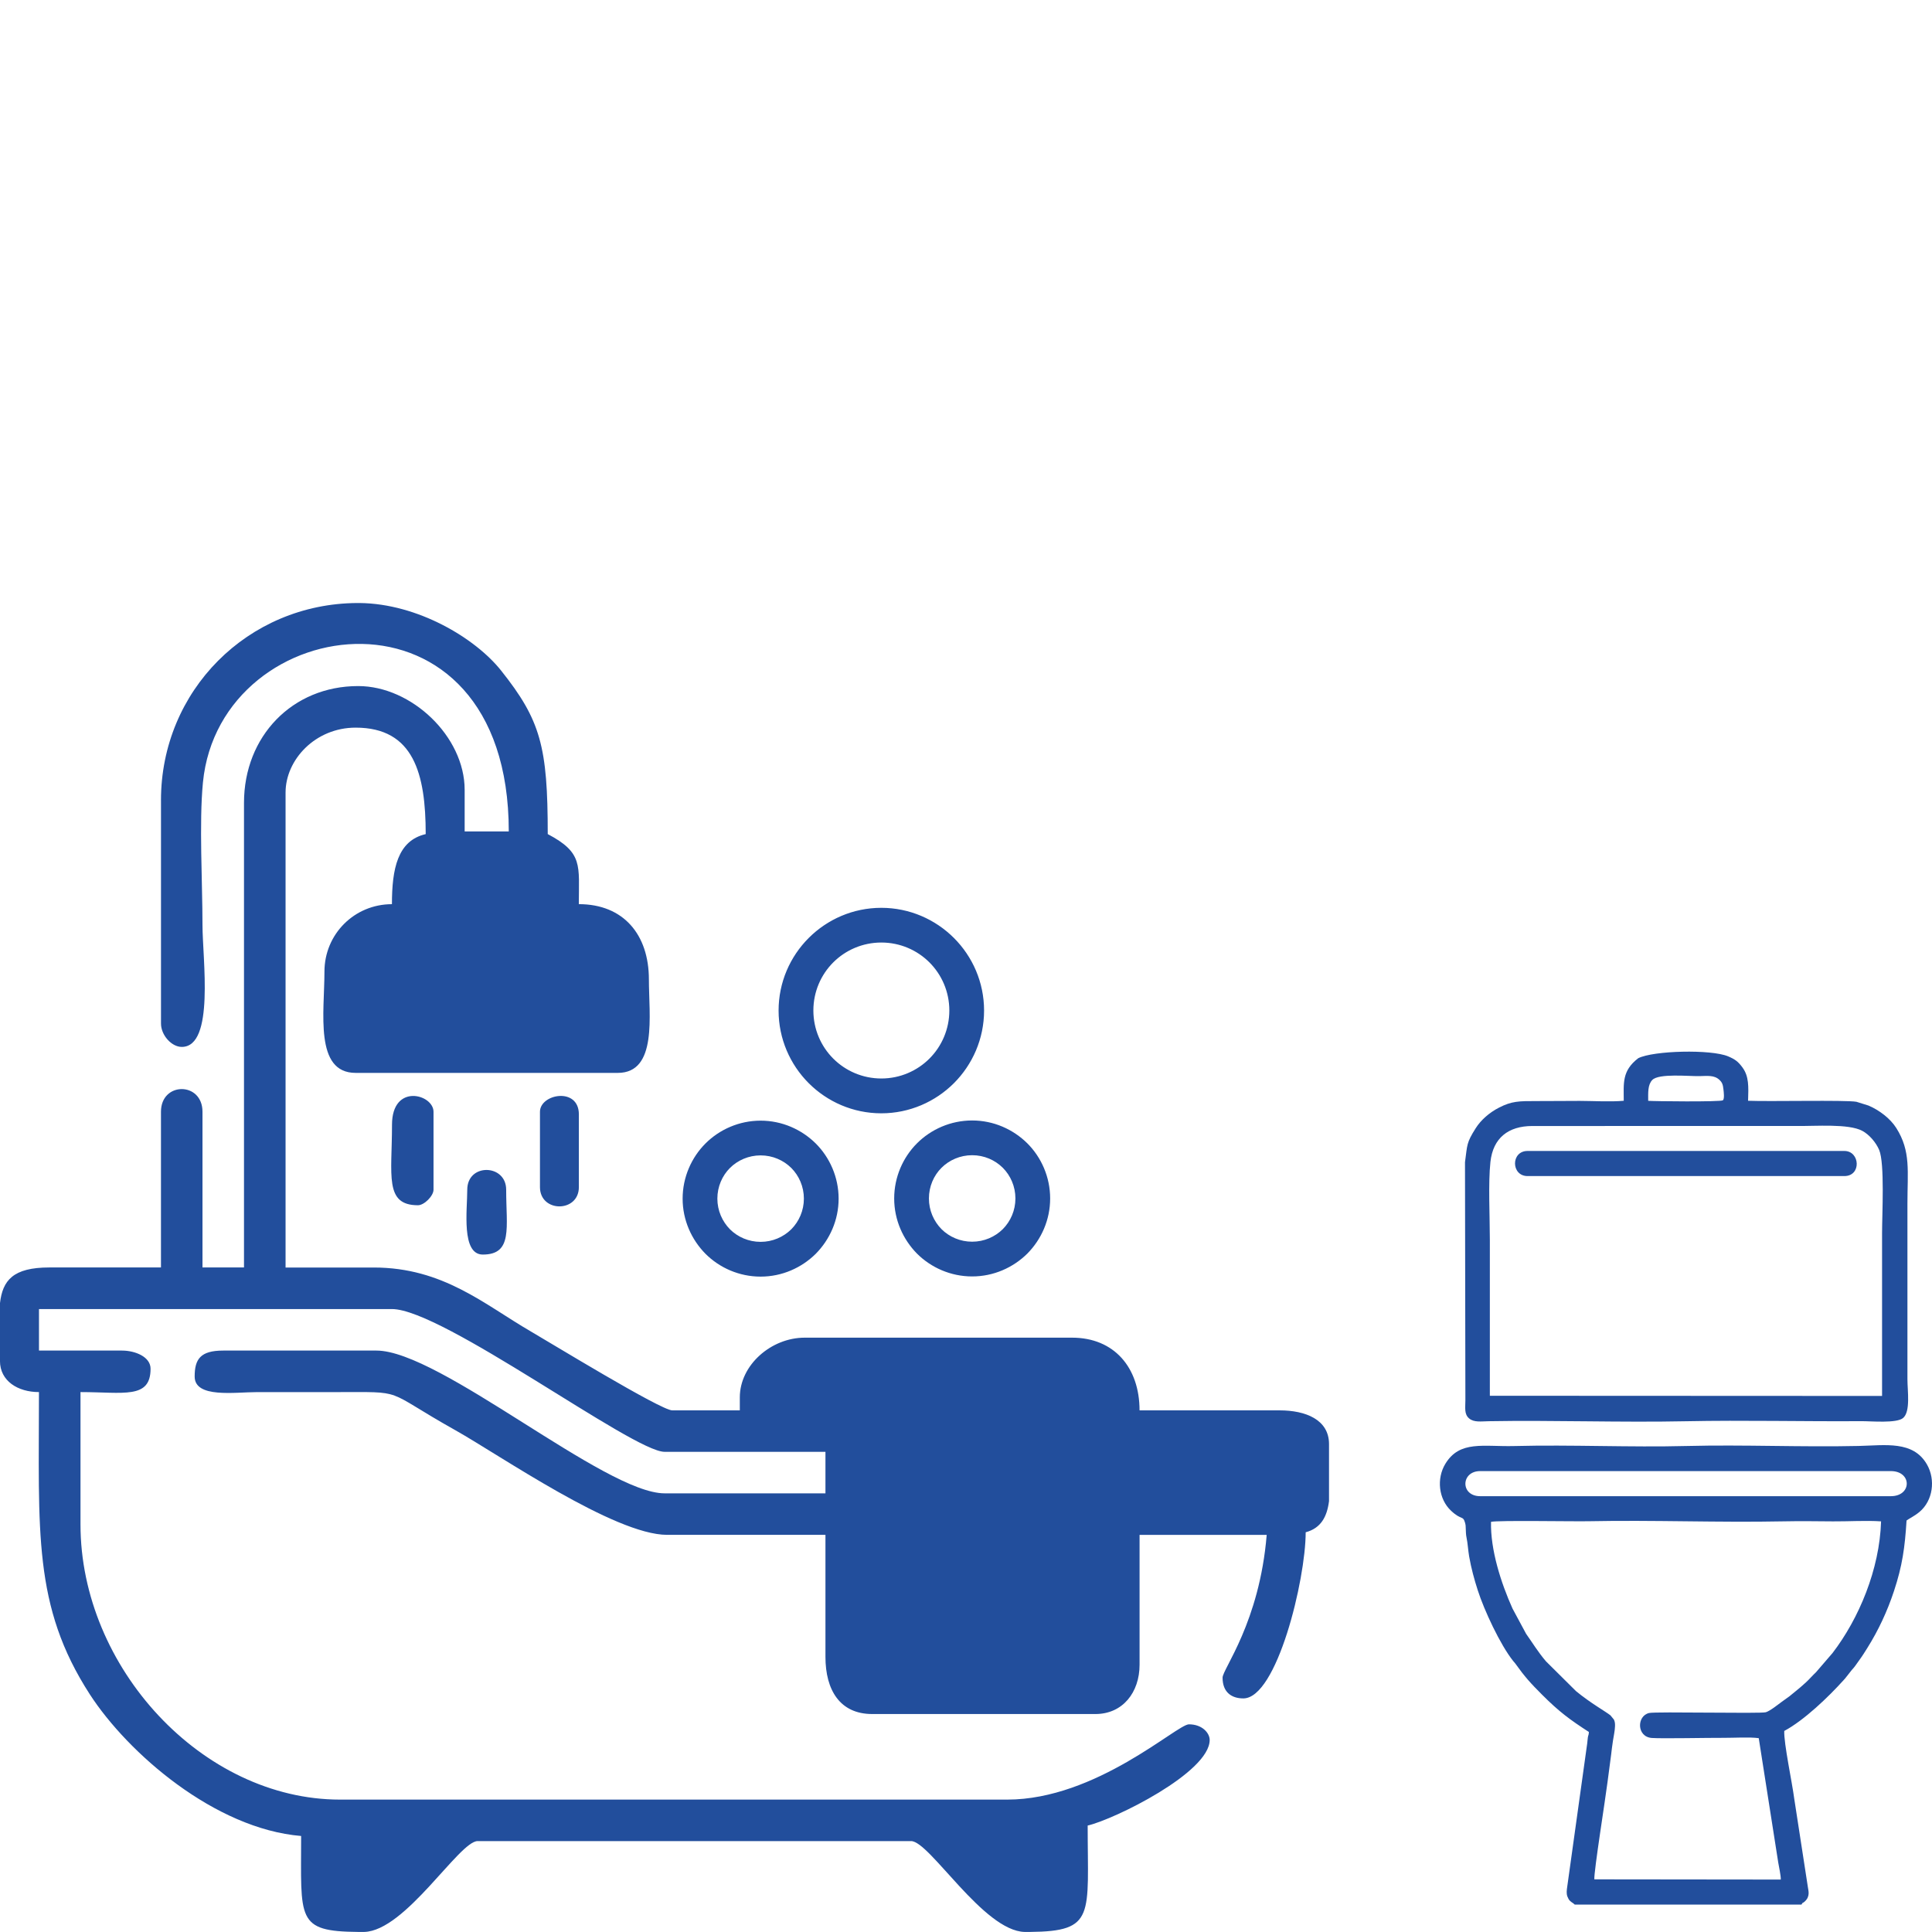 <?xml version="1.0" encoding="UTF-8"?>
<!DOCTYPE svg PUBLIC "-//W3C//DTD SVG 1.0//EN" "http://www.w3.org/TR/2001/REC-SVG-20010904/DTD/svg10.dtd">
<!-- Creator: CorelDRAW 2021 (64-Bit) -->
<svg xmlns="http://www.w3.org/2000/svg" xml:space="preserve" width="7.62mm" height="7.62mm" version="1.0" style="shape-rendering:geometricPrecision; text-rendering:geometricPrecision; image-rendering:optimizeQuality; fill-rule:evenodd; clip-rule:evenodd"
viewBox="0 0 740.9 740.9"
 xmlns:xlink="http://www.w3.org/1999/xlink"
 xmlns:xodm="http://www.corel.com/coreldraw/odm/2003">
 <defs>
  <style type="text/css">
   <![CDATA[
    .fil0 {fill:none}
    .fil2 {fill:#224E9C}
    .fil1 {fill:#224E9C;fill-rule:nonzero}
   ]]>
  </style>
 </defs>
 <g id="Слой_x0020_1">
  <rect class="fil0" x="0" width="740.9" height="740.9"/>
  <path class="fil1" d="M337.98 348.14c10.82,0 20.71,4.43 27.84,11.56 7.13,7.13 11.56,16.98 11.56,27.84 0,10.82 -4.43,20.71 -11.56,27.84 -7.13,7.13 -17.02,11.56 -27.84,11.56 -10.86,0 -20.72,-4.43 -27.85,-11.56 -7.13,-7.13 -11.55,-17.02 -11.55,-27.84 0,-10.86 4.42,-20.71 11.55,-27.84 7.13,-7.13 16.99,-11.56 27.85,-11.56zm-158.79 108.1c0,7.76 -2.36,24.87 5.96,24.87 11.59,0 8.96,-10.36 8.96,-24.87 0,-9.93 -14.92,-10.26 -14.92,0zm27.88 -29.88l0 28.88c0,9.86 14.92,9.86 14.92,0l0 -27.88c0,-10.62 -14.92,-7.89 -14.92,-1zm-56.74 4.97c0,19.38 -3,30.87 9.96,30.87 2.39,0 5.96,-3.57 5.96,-5.96l0 -29.88c0,-6.76 -15.92,-11.08 -15.92,4.97zm-88.59 -124.42l0 85.62c0,4.42 4.03,8.95 7.96,8.95 12.72,0 7.95,-33.87 7.95,-46.79 0,-16.29 -1.33,-39.1 0.17,-54.59 6.47,-66.84 117.29,-81.16 117.29,18.75l-16.92 0 0 -15.95c0,-20.49 -20.38,-39.8 -40.83,-39.8 -25.24,0 -43.79,19.25 -43.79,44.79l0 178.17 -15.92 0 0 -59.72c0,-11.58 -15.92,-11.58 -15.92,0l0 59.72 -42.83 0c-13.91,0 -17.91,4.96 -18.91,13.72l0 19.78c0,0.8 0,1.57 0,2.36 0,7.63 6.8,11.93 14.95,11.93 0,53.52 -2.4,82.01 19.49,115.89 14.65,22.61 47.95,51.58 81.05,54.34 0,32.01 -2.03,36.6 21.95,36.8l2.2 0c15.86,-0.37 36.47,-34.84 43.53,-34.84l166.25 0c7.09,0 27.7,34.47 43.55,34.84l1.97 0c25.27,-0.23 22.18,-6.26 22.18,-40.8 10.29,-2.39 46.79,-20.34 46.79,-32.83 0,-2.56 -2.76,-5.99 -7.96,-5.99 -4.59,0 -35.53,28.87 -69.7,28.87l-255.83 0c-52.87,0 -99.54,-50.75 -99.54,-105.5l0 -50.78c16.55,0 26.87,2.79 26.87,-8.96 0,-4.56 -5.89,-6.96 -10.96,-6.96l-31.83 0 0 -15.92 135.37 0c19.41,0 92.41,54.75 104.53,54.75l61.7 0 0 15.92 -61.7 0c-22.88,0 -86.16,-54.75 -110.49,-54.75l-58.75 0c-8.76,0 -10.96,3.27 -10.96,9.96 0,8.4 15.45,5.97 23.91,5.97 9.96,0 19.91,0 29.84,0 27.84,0 17.98,-1.23 46.16,14.58 16.99,9.52 61.04,40.16 81.29,40.16l60.7 0 0 46.79c0,12.73 5.56,21.92 17.92,21.92l85.62 0c10.42,0 16.92,-8.25 16.92,-18.91l0 -49.79 48.75 0c-2.76,33.57 -16.92,51.43 -16.92,54.75 0,5.59 3.43,7.96 7.96,7.96 12.85,0 23.91,-45.49 23.91,-63.71 5.89,-1.57 8.19,-6 8.95,-11.93l0 -20.94c0,-0.3 0,-0.63 0,-0.96 0,-9.36 -8.98,-12.92 -18.91,-12.92l-53.75 0c0,-16.45 -9.76,-27.88 -25.87,-27.88l-102.54 0c-12.89,0 -24.88,10.52 -24.88,22.88l0 5 -25.9 0c-4.37,0 -47.16,-26.17 -54.32,-30.31 -17.68,-10.26 -33.56,-24.47 -60.14,-24.47l-33.84 0 0 -182.16c0,-12.59 11.42,-24.88 26.87,-24.88 22.28,0 26.87,17.69 26.87,40.83 -10.82,2.5 -12.95,13.36 -12.95,26.87 -14.39,0 -25.88,11.49 -25.88,25.87 0,15.59 -3.93,38.83 11.96,38.83l100.54 0c15.28,0 11.92,-22.15 11.92,-35.83 0,-17.22 -9.75,-28.88 -26.87,-28.88 0,-14.95 1.7,-19.68 -11.92,-26.87 0,-33.56 -2.73,-43.66 -17.91,-62.74 -9.9,-12.42 -31.94,-25.64 -54.25,-25.87l-0.89 0c-41.99,0.23 -75.27,33.63 -75.27,75.67zm311.07 122.78c8.23,0 15.72,3.39 21.15,8.76 5.37,5.36 8.76,12.92 8.76,21.15 0,8.23 -3.39,15.71 -8.76,21.15 -5.43,5.36 -12.92,8.75 -21.15,8.75 -8.23,0 -15.78,-3.39 -21.15,-8.75 -5.36,-5.44 -8.75,-12.92 -8.75,-21.15 0,-8.23 3.39,-15.79 8.75,-21.15 5.37,-5.37 12.92,-8.76 21.15,-8.76zm11.76 18.15c-2.99,-2.97 -7.16,-4.83 -11.76,-4.83 -4.59,0 -8.79,1.87 -11.76,4.83 -2.97,2.96 -4.82,7.16 -4.82,11.76 0,4.59 1.86,8.75 4.82,11.76 2.97,2.97 7.17,4.82 11.76,4.82 4.6,0 8.76,-1.86 11.76,-4.82 2.97,-3 4.83,-7.17 4.83,-11.76 0,-4.6 -1.87,-8.8 -4.83,-11.76zm-92.88 -18.08c8.23,0 15.72,3.39 21.15,8.76 5.36,5.36 8.76,12.92 8.76,21.15 0,8.23 -3.4,15.71 -8.76,21.14 -5.43,5.37 -12.92,8.76 -21.15,8.76 -8.23,0 -15.79,-3.39 -21.15,-8.76 -5.36,-5.43 -8.76,-12.91 -8.76,-21.14 0,-8.23 3.4,-15.79 8.76,-21.15 5.36,-5.37 12.92,-8.76 21.15,-8.76zm11.76 18.14c-2.99,-2.96 -7.16,-4.82 -11.76,-4.82 -4.6,0 -8.79,1.87 -11.76,4.82 -2.97,2.97 -4.83,7.17 -4.83,11.76 0,4.59 1.87,8.75 4.83,11.76 2.97,2.96 7.16,4.82 11.76,4.82 4.6,0 8.76,-1.87 11.76,-4.82 2.97,-3 4.83,-7.17 4.83,-11.76 0,-4.6 -1.87,-8.8 -4.83,-11.76zm52.98 -78.83c-4.7,-4.7 -11.25,-7.62 -18.44,-7.62 -7.22,0 -13.76,2.93 -18.45,7.62 -4.7,4.7 -7.62,11.23 -7.62,18.45 0,7.2 2.93,13.75 7.62,18.44 4.7,4.7 11.23,7.63 18.45,7.63 7.2,0 13.75,-2.94 18.44,-7.63 4.7,-4.7 7.63,-11.25 7.63,-18.44 0,-7.22 -2.94,-13.76 -7.63,-18.45z"/>
  <path class="fil2" d="M603.88 730.38l86.96 0c0.83,-1.3 0.18,-0.15 1.37,-1.28 2.04,-1.94 1.26,-4.11 1.11,-5.29l-5.27 -34.16c-0.73,-5.79 -4,-21.08 -3.81,-25.85 7.57,-4.04 16.92,-12.99 22.78,-19.51l0.51 -0.57c0.07,-0.08 0.26,-0.32 0.33,-0.41l2.23 -2.83c0.28,-0.32 0.2,-0.22 0.52,-0.59 0.28,-0.33 0.45,-0.5 0.84,-1.04 0.74,-1.05 1.05,-1.52 1.64,-2.31 1.04,-1.4 1.99,-2.93 3.03,-4.59 4.22,-6.73 7.62,-14 10.21,-21.83 3.2,-9.67 4.17,-16.69 4.81,-27.02 0.83,-0.68 2.86,-1.57 4.89,-3.24 5.26,-4.34 6.29,-12.41 2.94,-18.25 -5.3,-9.23 -15.96,-7.33 -26.22,-7.1 -21.83,0.49 -44.03,-0.54 -65.83,0.01 -21.94,0.56 -44.27,-0.54 -66.19,0.02 -11.87,0.31 -20.95,-2.28 -26.47,6.84 -3.41,5.65 -2.61,13.49 2.23,18 4.07,3.81 4.52,1.6 5.39,4.75 0.19,0.71 0.18,0.9 0.21,1.85 0.07,1.49 0.05,2.5 0.33,3.79 0.42,1.91 0.59,4.86 0.98,7.12 0.77,4.42 2,8.95 3.31,12.98 2.41,7.54 8.58,20.86 13.6,27.14l0.65 0.76c0.04,0.05 0.11,0.14 0.15,0.19 3.64,5.1 5.79,7.47 10.26,11.94 6.55,6.56 10.59,9.52 17.95,14.3 -0.09,1.38 -0.21,1.04 -0.38,1.96 -0.13,0.72 -0.14,1.53 -0.25,2.32l-7.81 56.01c-0.15,1.48 -0.12,2.37 0.61,3.69 0.7,1.26 1.6,1.38 2.4,2.2zm-18.07 -279.37l121.83 0 -0.36 0c6.63,0 6.05,-9.63 0,-9.63l-121.47 0c-6.48,0 -6.36,9.63 0,9.63zm42.42 -45.19c-6.31,4.87 -5.54,9.61 -5.54,16.31 -4.93,0.47 -11.75,0.06 -16.88,0.05 -5.57,0 -11.16,0.08 -16.73,0.07 -6.57,-0.01 -9.37,0.01 -14.24,2.52 -3.7,1.9 -6.94,4.75 -8.93,7.9 -3.59,5.68 -3.17,6.23 -4.1,13.02l0.15 91.21c0,2.99 -0.53,5.44 1.48,7.09 1.87,1.54 4.58,1.08 7.47,1.03 24.63,-0.44 50.49,0.53 75.65,0.01 22.3,-0.45 44.94,0.13 67.28,-0.03 3.64,-0.02 13.52,0.91 15.98,-1.22 2.91,-2.51 1.66,-10.38 1.66,-14.89l0 -67.28c0,-12.47 1.36,-20.11 -4.26,-29.01 -2.31,-3.68 -6.58,-6.9 -10.67,-8.63l-4.64 -1.45c-4.08,-0.73 -33.52,-0.05 -41.54,-0.39 0.18,-5.48 0.35,-9.33 -2.13,-12.74 -1.71,-2.33 -2.88,-3.17 -5.52,-4.29 -6.54,-2.76 -28.65,-2.23 -34.49,0.72zm3.85 16.33c1.46,0.18 27.95,0.47 28.65,-0.21 0.62,-0.6 0.32,-3.13 0.19,-4.16 -0.2,-1.78 -0.41,-2.57 -1.49,-3.62 -2.04,-1.96 -4.65,-1.53 -7.81,-1.48 -3.95,0.08 -15.49,-1.12 -17.99,1.48 -1.78,1.86 -1.57,4.91 -1.57,7.99zm-60.74 113.11l150.41 0.07c0,-20.86 0,-41.64 0,-62.43 0,-7.25 1.06,-26.76 -1.11,-31.9 -1.2,-2.86 -3.81,-5.92 -6.49,-7.34 -5.33,-2.82 -17.83,-1.76 -25.06,-1.86l-101.47 0.01c-9.17,0.01 -15.05,4.56 -16.06,13.77 -0.88,8.15 -0.22,20.92 -0.22,29.87 0,19.93 0,39.87 0,59.82zm-3.72 38.51l157.49 0c8.14,0 8.15,-9.62 0,-9.62l0.73 0c-52.74,0 -105.48,0 -158.21,0 -7.46,0 -7.65,9.62 0,9.62zm43.81 146.94l71.48 0.08c0.07,-1.42 -0.74,-5.09 -0.97,-6.49l-7.48 -47.73c-3.45,-0.49 -9.61,-0.11 -13.37,-0.13 -5.86,-0.04 -23.73,0.35 -27.67,0.05 -5.82,-0.46 -5.79,-8.44 -1.02,-9.57 2.63,-0.61 42.81,0.32 44.79,-0.3 1.72,-0.55 4.64,-2.94 6.13,-4.02l2.93 -2.11c2.96,-2.45 5.62,-4.43 8.32,-7.35 0.65,-0.7 1.2,-1.23 1.83,-1.84l6.38 -7.41c10.11,-13.21 18.02,-32.04 18.59,-50.46 -5.72,-0.4 -12.59,0.05 -18.45,0 -6.26,-0.05 -12.66,-0.14 -18.91,-0.01 -25.36,0.5 -49.57,-0.54 -74.92,-0.04 -5.84,0.12 -34.66,-0.4 -37.3,0.23 -0.26,10.67 3.8,23.39 8.25,33.27l5.21 9.68c2.46,3.44 4.55,6.96 7.63,10.56l11.49 11.4c5.6,4.63 11.44,7.86 13.23,9.31l1.32 1.61c0.39,0.84 0.45,1.52 0.42,2.54 -0.05,1.82 -0.53,3.8 -0.78,5.52 -0.27,1.93 -0.54,3.68 -0.71,5.42l-1.39 10.53c-0.74,6.01 -5.26,34.37 -5.05,37.25z"/>
 </g>
</svg>
